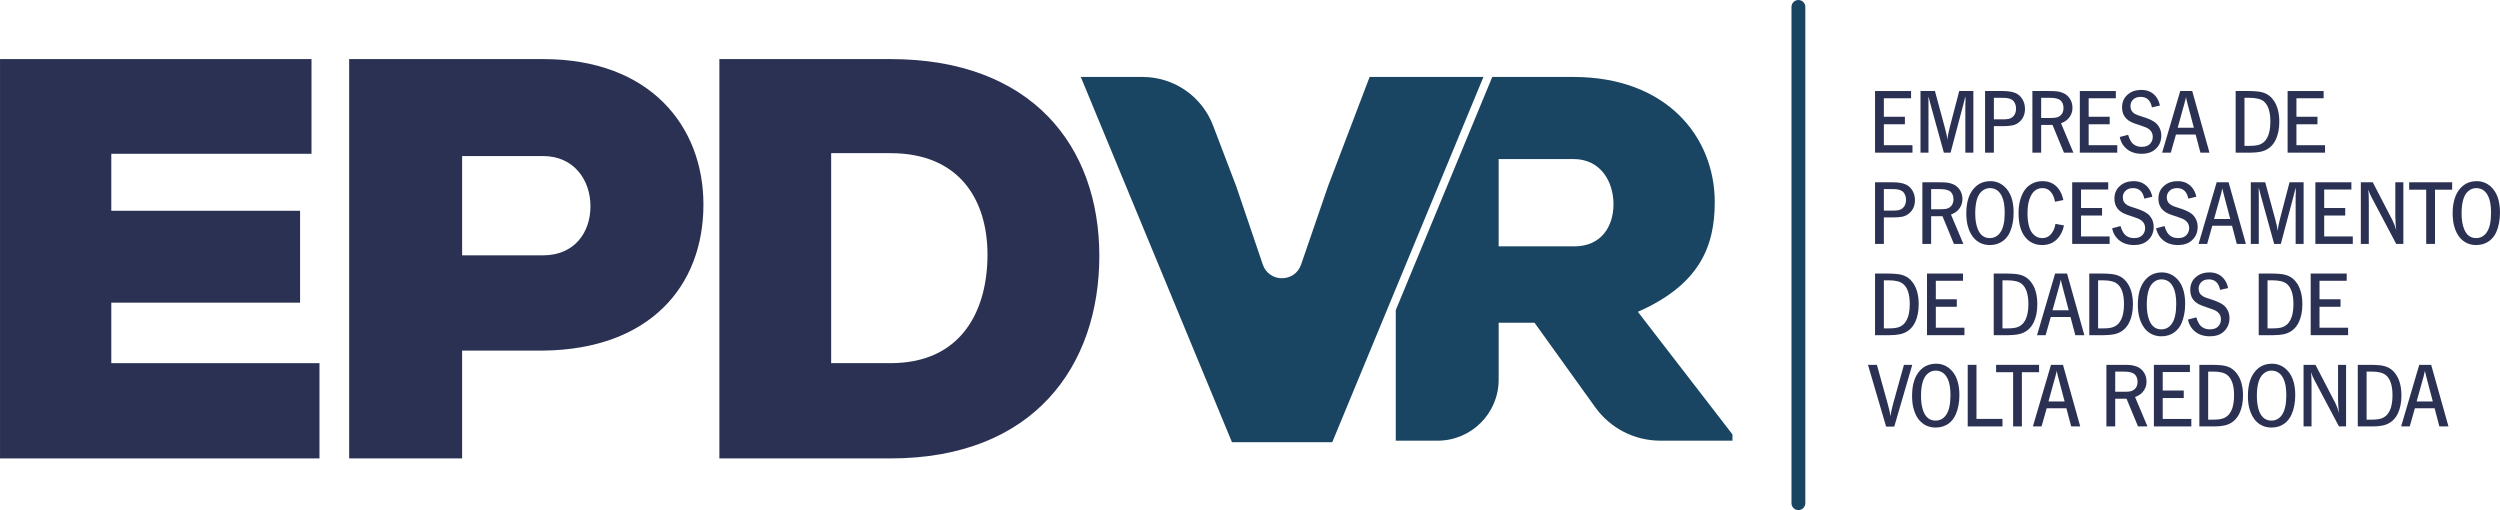 <?xml version="1.0" encoding="UTF-8"?>
<!DOCTYPE svg PUBLIC "-//W3C//DTD SVG 1.1//EN" "http://www.w3.org/Graphics/SVG/1.1/DTD/svg11.dtd">
<!-- Creator: CorelDRAW X7 -->
<svg xmlns="http://www.w3.org/2000/svg" xml:space="preserve" width="442.163mm" height="90.219mm" version="1.1" style="shape-rendering:geometricPrecision; text-rendering:geometricPrecision; image-rendering:optimizeQuality; fill-rule:evenodd; clip-rule:evenodd"
viewBox="0 0 44216 9022"
 xmlns:xlink="http://www.w3.org/1999/xlink">
 <defs>
  <style type="text/css">
   <![CDATA[
    .fil1 {fill:#194562;fill-rule:nonzero}
    .fil0 {fill:#2B3153;fill-rule:nonzero}
   ]]>
  </style>
 </defs>
 <g id="Camada_x0020_1">
  <g id="_1584821775856">
   <polygon class="fil0" points="5650,8108 0,8108 0,1045 5509,1045 5509,2720 1968,2720 1968,3728 5307,3728 5307,5353 1968,5353 1968,6423 5650,6423 "/>
   <path class="fil0" d="M8173 4516l1432 0c555,0 838,-404 838,-868 0,-464 -293,-888 -838,-888l-1432 0 0 1756zm0 1685l0 1907 -1998 0 0 -7063 3430 0c1897,0 2836,1190 2836,2573 0,1442 -949,2562 -2836,2583l-1432 0z"/>
   <path class="fil0" d="M14700 6423l1050 0c1271,0 1715,-949 1715,-1918 0,-968 -494,-1796 -1715,-1796l-1050 0 0 3714zm1050 -5378c2492,0 3693,1533 3693,3481 0,1947 -1161,3582 -3693,3582l-3027 0 0 -7063 3027 0z"/>
   <path class="fil1" d="M23563 7821l-1774 0 -2674 -6460 1093 0c554,0 1050,342 1247,860l408 1070 471 1387c110,324 567,324 678,1l477 -1388 735 -1930 2013 0 -2674 6460z"/>
   <path class="fil1" d="M27847 4357l-1341 0 0 -1544 1323 0c478,0 708,395 708,800 0,385 -212,744 -690,744zm1121 1158c1085,-478 1360,-1149 1360,-1939 0,-1158 -854,-2215 -2499,-2215l-1436 0 -1707 4124 0 2309 741 0c596,0 1079,-483 1079,-1079l0 -1007 634 0 1074 1495c266,371 694,591 1151,591l1276 0 0 -111 -1673 -2168z"/>
   <path class="fil1" d="M31807 9022l0 0c-67,0 -122,-55 -122,-123l0 -8777c0,-67 55,-122 122,-122 68,0 123,55 123,122l0 8777c0,68 -55,123 -123,123z"/>
   <polygon class="fil0" points="33163,1610 33800,1610 33800,1738 33319,1738 33319,2065 33691,2065 33691,2198 33319,2198 33319,2568 33825,2568 33825,2700 33163,2700 "/>
   <path class="fil0" d="M34902 1610l0 1090 -142 0 0 -853c0,-3 1,-20 3,-50 0,-11 0,-22 0,-32 0,-16 -1,-36 -3,-59 -4,18 -15,62 -33,132l-228 862 -119 0 -238 -862c-13,-46 -24,-90 -34,-132 -1,15 -1,25 -1,30l1 102 0 862 -141 0 0 -1090 255 0 172 635c28,101 44,176 49,227 4,-55 18,-130 43,-227l166 -635 250 0z"/>
   <path class="fil0" d="M35265 2111l158 0c46,0 81,-3 107,-9 25,-6 47,-17 65,-32 41,-34 62,-84 62,-149 0,-57 -17,-103 -49,-138 -27,-28 -71,-45 -132,-51 -19,-1 -44,-2 -74,-2l-137 0 0 381zm-156 -501l308 0c96,0 172,12 228,35 54,23 96,60 127,114 28,48 43,104 43,166 0,94 -31,169 -93,226 -38,35 -82,58 -132,67 -44,9 -94,13 -150,13l-175 0 0 469 -156 0 0 -1090z"/>
   <path class="fil0" d="M36101 2087l147 0c56,0 95,-3 118,-8 49,-10 85,-35 107,-74 16,-28 23,-60 23,-96 0,-54 -16,-98 -49,-130 -29,-27 -79,-43 -149,-48 -19,-1 -44,-1 -75,-1l-122 0 0 357zm-155 -477l297 0c64,0 110,2 140,6 31,4 62,11 95,24 55,20 99,56 132,107 30,47 45,101 45,161 0,75 -26,140 -77,194 -32,33 -74,59 -126,78l219 520 -167 0 -202 -490 -17 0 -83 0 -83 0 -18 0 0 490 -155 0 0 -1090z"/>
   <polygon class="fil0" points="36785,1610 37422,1610 37422,1738 36941,1738 36941,2065 37313,2065 37313,2198 36941,2198 36941,2568 37447,2568 37447,2700 36785,2700 "/>
   <path class="fil0" d="M38202 1866l-142 33c-24,-124 -91,-186 -199,-186 -62,0 -110,19 -143,58 -25,29 -38,64 -38,104 0,62 27,109 82,141 21,12 62,27 123,46 92,28 161,57 209,88 47,29 81,69 105,120 18,40 27,82 27,129 0,99 -36,180 -107,242 -60,52 -140,79 -241,79 -130,0 -233,-43 -307,-128 -40,-46 -66,-102 -80,-169l148 -39c14,46 29,83 47,111 41,68 107,102 197,102 68,0 119,-21 153,-63 26,-33 39,-71 39,-114 0,-56 -22,-102 -67,-136 -27,-21 -73,-41 -139,-62 -89,-27 -153,-51 -191,-72 -98,-54 -146,-138 -146,-251 0,-94 33,-170 100,-227 63,-55 143,-82 240,-82 108,0 193,38 256,113 35,44 60,98 74,163z"/>
   <path class="fil0" d="M38516 2259l286 0 -119 -449c-9,-37 -17,-67 -21,-93 -3,21 -11,52 -22,93l-124 449zm-31 120l-91 321 -153 0 320 -1090 212 0 305 1090 -160 0 -85 -321 -348 0z"/>
   <path class="fil0" d="M39697 1730l0 850 86 0c73,0 130,-7 170,-19 135,-43 202,-181 202,-412 0,-175 -40,-295 -120,-359 -52,-40 -136,-60 -252,-60l-86 0zm-156 -120l219 0c59,0 111,2 158,7 71,6 132,23 180,51 49,28 91,69 126,124 59,93 89,213 89,361 0,123 -21,228 -62,316 -56,117 -146,189 -270,215 -51,10 -110,16 -177,16l-263 0 0 -1090z"/>
   <polygon class="fil0" points="40460,1610 41097,1610 41097,1738 40616,1738 40616,2065 40988,2065 40988,2198 40616,2198 40616,2568 41122,2568 41122,2700 40460,2700 "/>
   <path class="fil0" d="M33319 3725l158 0c46,0 81,-3 107,-9 25,-6 47,-17 65,-32 41,-34 62,-84 62,-149 0,-57 -17,-102 -49,-138 -27,-28 -71,-45 -132,-51 -19,-1 -44,-2 -74,-2l-137 0 0 381zm-156 -501l308 0c96,0 172,12 228,35 54,23 96,61 127,114 28,49 43,104 43,167 0,93 -31,168 -93,225 -38,35 -82,58 -132,68 -44,8 -94,12 -150,12l-175 0 0 469 -156 0 0 -1090z"/>
   <path class="fil0" d="M34155 3701l147 0c56,0 95,-3 118,-7 49,-11 85,-36 107,-75 16,-28 23,-60 23,-95 0,-55 -16,-99 -49,-131 -29,-27 -79,-43 -149,-47 -19,-2 -44,-2 -75,-2l-122 0 0 357zm-155 -477l297 0c64,0 110,2 140,6 31,4 62,11 95,24 55,21 99,56 132,107 30,47 45,101 45,161 0,75 -26,140 -77,194 -32,33 -74,59 -126,78l219 520 -167 0 -202 -490 -17 0 -83 0 -83 0 -18 0 0 490 -155 0 0 -1090z"/>
   <path class="fil0" d="M35192 3327c-54,0 -102,20 -146,60 -74,68 -111,197 -111,389 0,111 15,202 45,276 42,106 113,159 212,159 80,0 143,-35 190,-105 50,-73 74,-188 74,-345 0,-125 -17,-223 -51,-292 -46,-95 -117,-142 -213,-142zm11 -123c92,0 174,31 244,92 111,98 167,252 167,461 0,133 -21,248 -65,347 -28,64 -68,115 -120,155 -66,50 -144,75 -235,75 -102,0 -188,-33 -259,-99 -63,-59 -108,-142 -135,-249 -15,-62 -23,-133 -23,-212 0,-170 35,-304 104,-403 78,-111 186,-167 322,-167z"/>
   <path class="fil0" d="M36494 3538l-148 30c-12,-64 -32,-115 -60,-155 -41,-57 -94,-86 -161,-86 -91,0 -160,46 -207,138 -39,76 -59,178 -59,305 0,107 13,196 38,266 19,54 49,98 92,131 36,29 80,44 131,44 88,0 154,-46 200,-139 16,-34 28,-71 34,-112l150 27c-12,60 -32,115 -61,163 -74,122 -181,184 -323,184 -104,0 -192,-33 -262,-98 -105,-97 -157,-251 -157,-463 0,-157 32,-288 95,-391 34,-55 79,-98 134,-129 57,-32 122,-49 194,-49 120,0 214,44 282,132 40,52 69,119 88,202z"/>
   <polygon class="fil0" points="36650,3224 37287,3224 37287,3352 36806,3352 36806,3679 37178,3679 37178,3812 36806,3812 36806,4182 37312,4182 37312,4314 36650,4314 "/>
   <path class="fil0" d="M38067 3480l-142 33c-24,-124 -91,-186 -199,-186 -62,0 -109,19 -143,58 -25,29 -38,64 -38,104 0,63 27,109 82,141 21,12 62,27 123,46 92,28 161,57 209,88 47,29 81,69 105,120 18,40 27,83 27,129 0,99 -36,180 -107,242 -59,53 -140,79 -241,79 -130,0 -233,-43 -307,-128 -40,-46 -66,-102 -80,-168l148 -40c14,46 29,83 47,111 41,68 107,102 197,102 68,0 120,-21 153,-63 26,-33 39,-71 39,-114 0,-56 -22,-101 -67,-136 -27,-21 -73,-41 -139,-62 -89,-27 -152,-51 -191,-72 -98,-54 -146,-137 -146,-251 0,-94 33,-170 100,-227 63,-55 143,-82 241,-82 107,0 192,38 255,114 36,43 60,97 74,162z"/>
   <path class="fil0" d="M38845 3480l-142 33c-24,-124 -90,-186 -198,-186 -63,0 -110,19 -143,58 -26,29 -39,64 -39,104 0,63 28,109 83,141 20,12 61,27 123,46 91,28 161,57 209,88 46,29 81,69 104,120 18,40 27,83 27,129 0,99 -35,180 -107,242 -59,53 -140,79 -241,79 -130,0 -232,-43 -307,-128 -39,-46 -66,-102 -80,-168l149 -40c13,46 28,83 46,111 42,68 107,102 197,102 69,0 120,-21 153,-63 26,-33 40,-71 40,-114 0,-56 -23,-101 -68,-136 -27,-21 -73,-41 -138,-62 -89,-27 -153,-51 -192,-72 -97,-54 -146,-137 -146,-251 0,-94 33,-170 101,-227 62,-55 142,-82 240,-82 107,0 192,38 255,114 36,43 61,97 74,162z"/>
   <path class="fil0" d="M39159 3873l286 0 -118 -449c-10,-36 -17,-67 -22,-93 -3,21 -10,52 -21,93l-125 449zm-31 120l-91 321 -152 0 320 -1090 211 0 306 1090 -161 0 -84 -321 -349 0z"/>
   <path class="fil0" d="M40743 3224l0 1090 -141 0 0 -853c0,-3 1,-20 3,-50 0,-11 0,-22 0,-32 0,-16 -1,-36 -3,-59 -4,19 -15,63 -33,132l-229 862 -118 0 -238 -862c-13,-46 -24,-90 -34,-132 -1,15 -2,26 -2,30l2 102 0 862 -141 0 0 -1090 255 0 172 636c28,100 44,175 48,226 5,-55 19,-130 44,-226l166 -636 249 0z"/>
   <polygon class="fil0" points="40951,3224 41588,3224 41588,3352 41107,3352 41107,3679 41479,3679 41479,3812 41107,3812 41107,4182 41613,4182 41613,4314 40951,4314 "/>
   <path class="fil0" d="M42507 3224l0 1090 -126 0 -435 -822c-23,-44 -43,-90 -60,-138 7,42 10,119 10,232l0 728 -141 0 0 -1090 211 0 349 673c26,52 48,110 66,175 -9,-67 -14,-151 -16,-251l0 -597 142 0z"/>
   <polygon class="fil0" points="42610,3224 43370,3224 43370,3355 43067,3355 43067,4314 42911,4314 42911,3355 42610,3355 "/>
   <path class="fil0" d="M43794 3327c-54,0 -102,20 -146,60 -74,68 -111,197 -111,389 0,111 15,202 45,276 42,106 113,159 212,159 80,0 143,-35 190,-105 50,-73 74,-188 74,-345 0,-125 -17,-223 -51,-292 -46,-95 -117,-142 -213,-142zm11 -123c92,0 173,31 244,92 111,98 167,252 167,461 0,133 -22,248 -65,347 -28,64 -68,115 -120,155 -66,50 -144,75 -235,75 -102,0 -188,-33 -259,-99 -63,-59 -108,-142 -135,-249 -15,-62 -23,-133 -23,-212 0,-170 35,-304 104,-403 78,-111 186,-167 322,-167z"/>
   <path class="fil0" d="M33319 4958l0 850 86 0c73,0 129,-6 169,-19 135,-43 203,-180 203,-412 0,-175 -40,-294 -121,-358 -51,-41 -135,-61 -251,-61l-86 0zm-156 -120l219 0c58,0 111,3 158,7 71,6 131,23 180,51 49,28 91,70 126,124 59,93 89,213 89,361 0,123 -21,228 -62,316 -57,118 -147,189 -270,215 -51,10 -110,16 -177,16l-263 0 0 -1090z"/>
   <polygon class="fil0" points="34082,4838 34719,4838 34719,4966 34238,4966 34238,5293 34609,5293 34609,5426 34238,5426 34238,5796 34744,5796 34744,5928 34082,5928 "/>
   <path class="fil0" d="M35417 4958l0 850 86 0c73,0 130,-6 170,-19 135,-43 202,-180 202,-412 0,-175 -40,-294 -120,-358 -52,-41 -136,-61 -252,-61l-86 0zm-155 -120l218 0c59,0 111,3 158,7 72,6 132,23 180,51 49,28 91,70 126,124 60,93 89,213 89,361 0,123 -20,228 -62,316 -56,118 -146,189 -270,215 -51,10 -110,16 -177,16l-262 0 0 -1090z"/>
   <path class="fil0" d="M36302 5487l286 0 -118 -449c-10,-36 -17,-67 -21,-93 -4,21 -11,52 -22,93l-125 449zm-31 120l-91 321 -152 0 320 -1090 211 0 306 1090 -160 0 -85 -321 -349 0z"/>
   <path class="fil0" d="M37108 4958l0 850 86 0c73,0 129,-6 169,-19 135,-43 203,-180 203,-412 0,-175 -40,-294 -121,-358 -51,-41 -135,-61 -251,-61l-86 0zm-156 -120l219 0c58,0 111,3 158,7 71,6 131,23 180,51 49,28 90,70 126,124 59,93 89,213 89,361 0,123 -21,228 -62,316 -57,118 -147,189 -270,215 -51,10 -110,16 -177,16l-263 0 0 -1090z"/>
   <path class="fil0" d="M38226 4941c-54,0 -102,20 -146,60 -74,68 -111,197 -111,389 0,111 15,203 45,276 42,106 113,159 212,159 80,0 143,-35 190,-105 49,-73 74,-188 74,-345 0,-125 -17,-223 -51,-292 -46,-95 -117,-142 -213,-142zm11 -123c92,0 173,31 244,92 111,98 167,252 167,462 0,132 -22,248 -65,346 -28,64 -68,115 -120,155 -66,50 -144,75 -235,75 -102,0 -188,-33 -259,-99 -63,-59 -108,-142 -135,-248 -15,-63 -23,-134 -23,-213 0,-169 35,-304 104,-403 78,-111 185,-167 322,-167z"/>
   <path class="fil0" d="M39408 5095l-142 32c-25,-124 -91,-186 -199,-186 -62,0 -110,19 -143,58 -25,30 -38,64 -38,104 0,63 27,109 82,141 21,12 62,28 123,46 92,28 161,58 209,88 47,29 81,69 105,120 18,40 27,83 27,129 0,99 -36,180 -107,243 -59,52 -140,78 -241,78 -130,0 -233,-43 -307,-128 -40,-46 -66,-102 -80,-168l148 -39c14,45 29,82 47,111 41,67 107,101 197,101 68,0 120,-21 153,-63 26,-33 39,-71 39,-114 0,-56 -22,-101 -67,-136 -27,-21 -73,-41 -139,-61 -89,-28 -152,-52 -191,-73 -98,-54 -146,-137 -146,-251 0,-94 33,-170 100,-227 63,-54 143,-82 240,-82 108,0 193,38 256,114 35,43 60,97 74,163z"/>
   <path class="fil0" d="M40105 4958l0 850 86 0c73,0 129,-6 169,-19 135,-43 203,-180 203,-412 0,-175 -40,-294 -120,-358 -52,-41 -136,-61 -252,-61l-86 0zm-156 -120l219 0c59,0 111,3 158,7 71,6 131,23 180,51 49,28 91,70 126,124 59,93 89,213 89,361 0,123 -21,228 -62,316 -57,118 -147,189 -270,215 -51,10 -110,16 -177,16l-263 0 0 -1090z"/>
   <polygon class="fil0" points="40868,4838 41505,4838 41505,4966 41024,4966 41024,5293 41396,5293 41396,5426 41024,5426 41024,5796 41530,5796 41530,5928 40868,5928 "/>
   <path class="fil0" d="M33196 6453l189 683c26,91 43,167 53,227 5,-48 12,-89 20,-121 9,-37 18,-72 26,-106l190 -683 147 0 -318 1092 -144 0 -321 -1092 158 0z"/>
   <path class="fil0" d="M34233 6555c-54,0 -103,20 -146,60 -74,68 -111,198 -111,389 0,111 15,203 44,276 43,106 114,159 213,159 80,0 143,-35 190,-105 49,-73 74,-188 74,-345 0,-125 -17,-223 -51,-292 -46,-94 -117,-142 -213,-142zm11 -122c92,0 173,30 243,91 112,98 168,252 168,462 0,132 -22,248 -66,346 -28,64 -68,115 -119,155 -66,50 -145,75 -235,75 -102,0 -189,-33 -259,-99 -64,-59 -109,-142 -135,-248 -16,-63 -23,-134 -23,-212 0,-170 34,-305 103,-404 79,-111 186,-166 323,-166z"/>
   <polygon class="fil0" points="34957,6453 34957,7409 35417,7409 35417,7542 34802,7542 34802,6453 "/>
   <polygon class="fil0" points="35304,6453 36064,6453 36064,6583 35760,6583 35760,7542 35605,7542 35605,6583 35304,6583 "/>
   <path class="fil0" d="M36230 7101l286 0 -119 -449c-9,-36 -16,-67 -21,-93 -3,21 -11,52 -22,93l-124 449zm-31 120l-91 321 -153 0 320 -1089 212 0 305 1089 -160 0 -85 -321 -348 0z"/>
   <path class="fil0" d="M37411 6929l147 0c56,0 95,-2 118,-7 49,-11 85,-36 107,-74 16,-29 23,-61 23,-96 0,-55 -16,-98 -49,-130 -29,-28 -79,-44 -150,-48 -19,-1 -43,-2 -74,-2l-122 0 0 357zm-156 -476l298 0c63,0 110,1 140,5 30,4 62,12 95,24 55,21 99,56 132,107 30,47 45,101 45,161 0,76 -26,140 -77,194 -32,33 -74,59 -126,78l219 520 -167 0 -203 -490 -16 0 -83 0 -83 0 -18 0 0 490 -156 0 0 -1089z"/>
   <polygon class="fil0" points="38095,6453 38732,6453 38732,6580 38251,6580 38251,6907 38623,6907 38623,7040 38251,7040 38251,7410 38757,7410 38757,7542 38095,7542 "/>
   <path class="fil0" d="M39055 6572l0 850 86 0c73,0 129,-6 169,-19 135,-43 203,-180 203,-412 0,-175 -40,-294 -121,-358 -51,-41 -135,-61 -251,-61l-86 0zm-156 -119l219 0c58,0 111,2 158,6 71,6 131,24 180,51 48,28 90,70 125,124 60,93 90,213 90,361 0,123 -21,228 -63,316 -56,118 -146,189 -269,215 -51,11 -110,16 -178,16l-262 0 0 -1089z"/>
   <path class="fil0" d="M40173 6555c-54,0 -103,20 -146,60 -74,68 -111,198 -111,389 0,111 15,203 44,276 43,106 114,159 213,159 80,0 143,-35 190,-105 49,-73 74,-188 74,-345 0,-125 -17,-223 -51,-292 -46,-94 -117,-142 -213,-142zm11 -122c92,0 173,30 243,91 112,98 168,252 168,462 0,132 -22,248 -66,346 -28,64 -68,115 -119,155 -66,50 -144,75 -235,75 -102,0 -188,-33 -259,-99 -63,-59 -108,-142 -135,-248 -16,-63 -23,-134 -23,-212 0,-170 34,-305 104,-404 78,-111 185,-166 322,-166z"/>
   <path class="fil0" d="M41494 6453l0 1089 -126 0 -435 -821c-23,-44 -43,-90 -59,-138 6,41 9,118 9,231l0 728 -141 0 0 -1089 211 0 349 672c26,53 48,111 66,175 -9,-67 -14,-150 -16,-250l0 -597 142 0z"/>
   <path class="fil0" d="M41857 6572l0 850 86 0c73,0 130,-6 169,-19 135,-43 203,-180 203,-412 0,-175 -40,-294 -120,-358 -52,-41 -136,-61 -252,-61l-86 0zm-156 -119l219 0c59,0 111,2 158,6 71,6 131,24 180,51 49,28 91,70 126,124 59,93 89,213 89,361 0,123 -21,228 -62,316 -57,118 -147,189 -270,215 -51,11 -110,16 -177,16l-263 0 0 -1089z"/>
   <path class="fil0" d="M42742 7101l286 0 -118 -449c-10,-36 -17,-67 -22,-93 -3,21 -10,52 -21,93l-125 449zm-31 120l-91 321 -152 0 320 -1089 211 0 306 1089 -161 0 -84 -321 -349 0z"/>
  </g>
 </g>
</svg>
